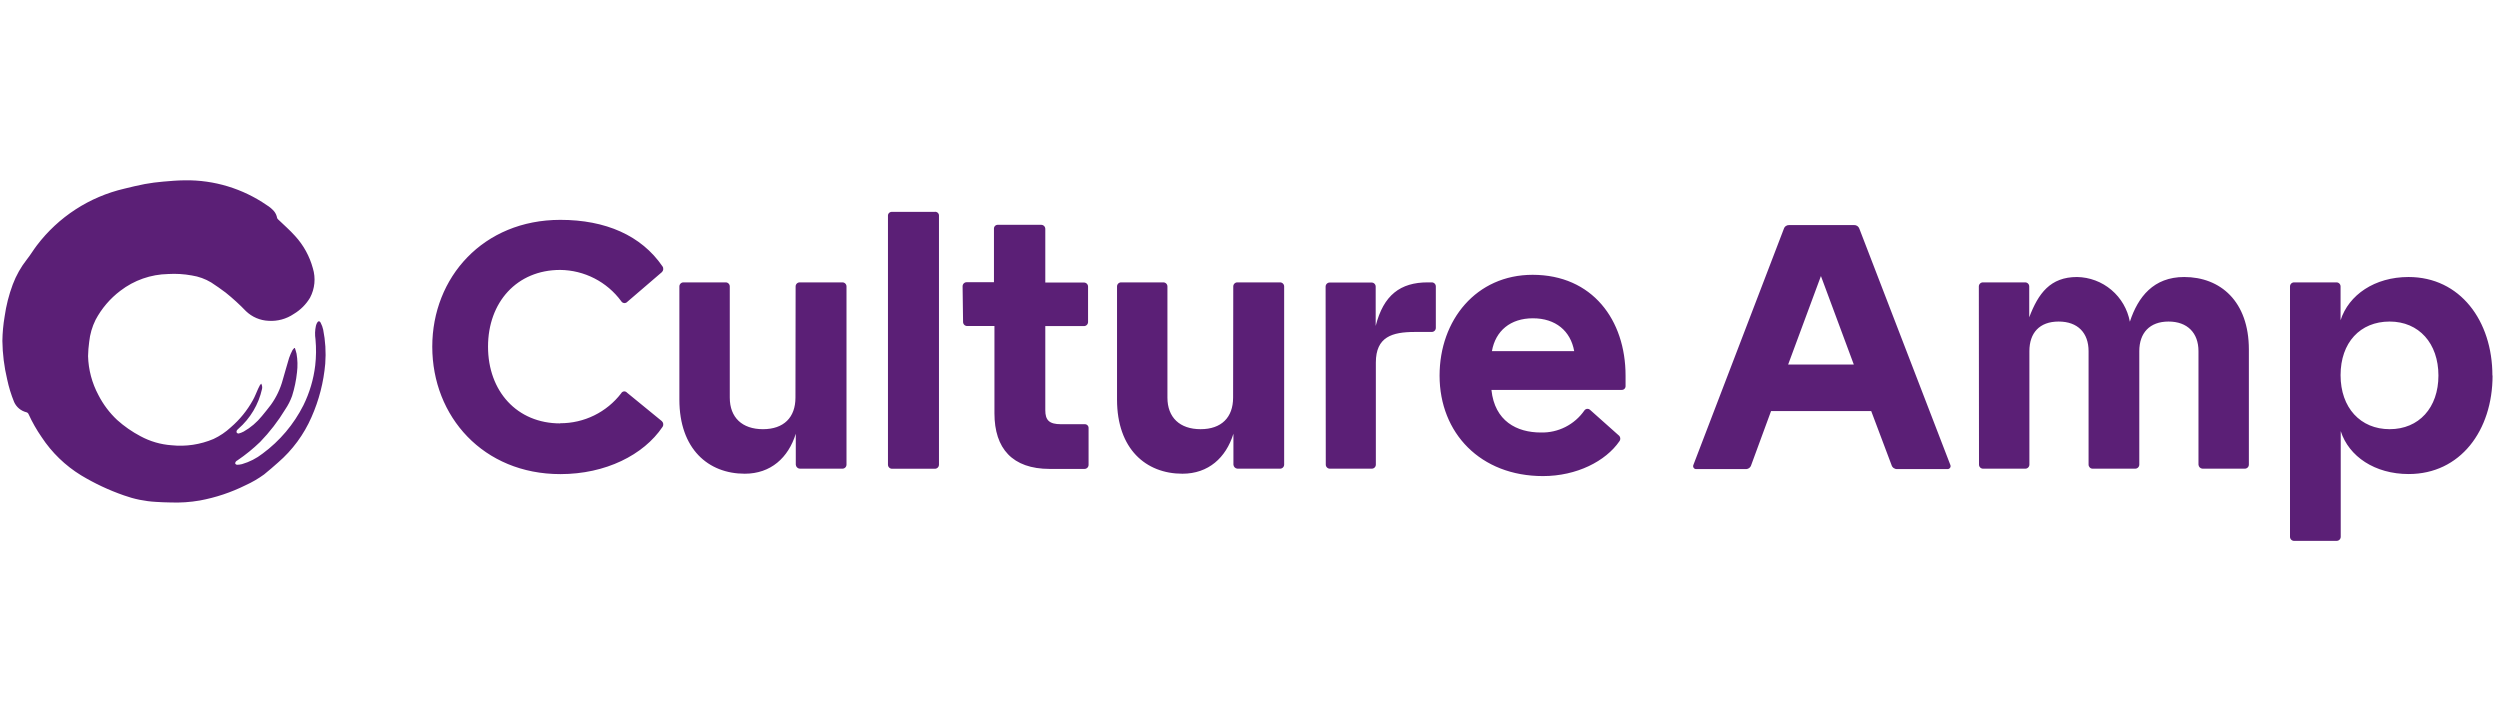 <?xml version="1.0" encoding="UTF-8"?>
<svg xmlns="http://www.w3.org/2000/svg" width="312" height="90" viewBox="0 0 312 90" fill="none">
  <path d="M32.587 47.86C32.708 48.06 32.75 48.298 32.704 48.529C32.278 50.465 31.241 52.214 29.747 53.516C29.665 53.578 29.596 53.655 29.544 53.743C29.525 53.784 29.515 53.828 29.515 53.873C29.515 53.918 29.525 53.962 29.544 54.003C29.574 54.037 29.611 54.064 29.654 54.082C29.696 54.099 29.742 54.106 29.788 54.103C30.003 54.047 30.214 53.965 30.411 53.86C31.287 53.362 32.062 52.703 32.694 51.917C33.074 51.456 33.45 50.994 33.809 50.518C34.487 49.576 34.989 48.519 35.29 47.397C35.565 46.49 35.798 45.572 36.082 44.664C36.198 44.331 36.339 44.008 36.503 43.696C36.569 43.599 36.645 43.511 36.731 43.433H36.802C36.873 43.671 36.96 43.899 37.01 44.142C37.142 44.907 37.161 45.688 37.066 46.46C36.961 47.464 36.755 48.455 36.452 49.417C36.239 50.009 35.953 50.57 35.6 51.09C34.711 52.556 33.662 53.917 32.471 55.149C31.593 55.996 30.645 56.767 29.635 57.451C29.561 57.489 29.494 57.539 29.437 57.599C29.378 57.67 29.347 57.76 29.351 57.852C29.372 57.893 29.403 57.929 29.441 57.955C29.479 57.981 29.523 57.998 29.569 58.004C29.782 58.004 29.992 57.976 30.198 57.924C31.135 57.653 32.011 57.205 32.779 56.604C34.928 55.02 36.672 52.952 37.872 50.568C38.636 49.012 39.132 47.339 39.338 45.618C39.462 44.532 39.474 43.436 39.374 42.347C39.287 41.788 39.304 41.219 39.425 40.668C39.457 40.54 39.502 40.417 39.562 40.302C39.699 40.039 39.897 40.023 40.029 40.302C40.166 40.565 40.269 40.847 40.333 41.139C40.611 42.534 40.698 43.961 40.591 45.38C40.394 47.684 39.814 49.941 38.877 52.054C37.927 54.231 36.501 56.168 34.703 57.721C34.119 58.228 33.561 58.736 32.957 59.212C32.232 59.739 31.455 60.191 30.639 60.56C28.838 61.455 26.921 62.095 24.943 62.462C23.732 62.673 22.501 62.755 21.272 62.707C20.668 62.707 20.059 62.666 19.455 62.635C18.09 62.56 16.743 62.286 15.457 61.823C13.595 61.175 11.805 60.335 10.116 59.317C8.147 58.11 6.467 56.484 5.197 54.555C4.57 53.648 4.022 52.688 3.564 51.684C3.54 51.625 3.502 51.572 3.454 51.531C3.405 51.489 3.347 51.46 3.284 51.446C2.951 51.363 2.641 51.205 2.377 50.985C2.114 50.764 1.904 50.487 1.763 50.173C1.387 49.255 1.095 48.303 0.891 47.332C0.519 45.764 0.32 44.16 0.297 42.549C0.312 41.529 0.406 40.511 0.576 39.505C0.768 38.139 1.109 36.797 1.591 35.504C2.017 34.372 2.615 33.313 3.364 32.364C3.801 31.816 4.16 31.202 4.586 30.644C7.291 27.07 11.163 24.557 15.529 23.543C16.371 23.341 17.214 23.128 18.066 22.97C18.828 22.832 19.596 22.73 20.368 22.665C21.27 22.583 22.173 22.512 23.081 22.502C26.724 22.451 30.293 23.534 33.293 25.602C33.634 25.809 33.942 26.066 34.205 26.366C34.399 26.604 34.529 26.888 34.581 27.188C34.601 27.259 34.642 27.323 34.698 27.371C35.412 28.061 36.174 28.716 36.833 29.456C37.881 30.601 38.639 31.981 39.045 33.479C39.419 34.701 39.293 36.022 38.694 37.151C38.198 37.986 37.5 38.684 36.665 39.181C35.736 39.812 34.621 40.114 33.5 40.037C32.452 39.989 31.457 39.562 30.7 38.835C29.905 38.009 29.058 37.234 28.164 36.517C27.575 36.071 26.967 35.649 26.353 35.248C25.611 34.803 24.79 34.507 23.935 34.376C22.961 34.198 21.97 34.138 20.982 34.198C18.823 34.24 16.734 34.972 15.022 36.288C13.739 37.258 12.683 38.495 11.927 39.915C11.5 40.777 11.23 41.708 11.131 42.664C11.049 43.255 11.001 43.849 10.99 44.444C11.037 46.143 11.48 47.807 12.283 49.305C12.876 50.466 13.666 51.516 14.616 52.409C15.5 53.203 16.48 53.885 17.532 54.438C18.73 55.087 20.054 55.473 21.413 55.569C23.198 55.755 25.001 55.484 26.653 54.782C27.444 54.41 28.173 53.917 28.813 53.321C29.919 52.37 30.846 51.23 31.552 49.954C31.816 49.491 31.998 48.984 32.221 48.498C32.288 48.351 32.364 48.203 32.44 48.062C32.486 47.993 32.541 47.929 32.602 47.874M298.229 40.129C301.882 40.129 304.316 42.849 304.316 46.866C304.316 50.884 301.882 53.562 298.229 53.562C294.578 53.562 292.103 50.882 292.103 46.825C292.103 42.767 294.536 40.129 298.229 40.129ZM191.305 39.723C194.146 39.723 196.012 41.306 196.459 43.821H186.192C186.638 41.286 188.505 39.723 191.305 39.723ZM99.273 49.624C99.273 52.1 97.813 53.562 95.215 53.562C92.618 53.562 91.076 52.1 91.076 49.626V35.747C91.076 35.613 91.022 35.483 90.927 35.388C90.832 35.293 90.703 35.24 90.568 35.24H85.293C85.158 35.24 85.029 35.294 84.935 35.389C84.84 35.484 84.786 35.613 84.786 35.747V49.869C84.786 56.036 88.398 59.12 92.943 59.12C96.189 59.12 98.38 57.132 99.314 54.129V57.984C99.321 58.116 99.376 58.241 99.47 58.335C99.563 58.428 99.688 58.484 99.82 58.491H105.136C105.271 58.491 105.4 58.438 105.495 58.343C105.59 58.248 105.643 58.118 105.643 57.984V35.747C105.643 35.613 105.59 35.483 105.495 35.388C105.4 35.293 105.271 35.24 105.136 35.24H99.8C99.665 35.24 99.537 35.293 99.441 35.388C99.346 35.483 99.293 35.613 99.293 35.747L99.273 49.624ZM153.891 49.624C153.891 52.1 152.43 53.562 149.834 53.562C147.236 53.562 145.695 52.1 145.695 49.626V35.747C145.695 35.613 145.641 35.483 145.546 35.388C145.451 35.293 145.322 35.24 145.187 35.24H139.913C139.778 35.24 139.649 35.294 139.554 35.389C139.459 35.484 139.406 35.613 139.405 35.747V49.869C139.405 56.036 143.017 59.12 147.562 59.12C150.807 59.12 152.999 57.132 153.931 54.129V57.984C153.939 58.116 153.995 58.241 154.088 58.334C154.182 58.428 154.307 58.484 154.439 58.491H159.755C159.889 58.491 160.018 58.437 160.113 58.342C160.208 58.247 160.262 58.118 160.262 57.984V35.747C160.262 35.613 160.208 35.484 160.113 35.389C160.018 35.294 159.889 35.24 159.755 35.24H154.419C154.284 35.24 154.155 35.293 154.06 35.388C153.965 35.483 153.911 35.613 153.911 35.747L153.891 49.624ZM165.457 57.984C165.457 58.118 165.51 58.247 165.606 58.342C165.701 58.437 165.83 58.491 165.964 58.491H171.198C171.333 58.491 171.462 58.438 171.557 58.343C171.652 58.248 171.706 58.118 171.706 57.984V45.242C171.706 42.037 173.735 41.428 176.576 41.428H178.685C178.819 41.427 178.948 41.374 179.043 41.279C179.138 41.184 179.191 41.056 179.192 40.921V35.747C179.192 35.681 179.179 35.614 179.154 35.553C179.128 35.491 179.091 35.435 179.044 35.388C178.997 35.341 178.941 35.303 178.879 35.278C178.817 35.252 178.751 35.239 178.685 35.24H178.178C174.77 35.24 172.659 36.822 171.686 40.678V35.767C171.686 35.633 171.632 35.504 171.537 35.408C171.442 35.313 171.313 35.26 171.178 35.26H165.944C165.809 35.26 165.681 35.314 165.585 35.409C165.49 35.504 165.437 35.633 165.436 35.767L165.457 57.984ZM246.979 57.984C246.979 58.118 247.032 58.248 247.127 58.343C247.223 58.438 247.352 58.491 247.486 58.491H252.761C252.895 58.491 253.024 58.437 253.119 58.342C253.214 58.247 253.268 58.118 253.268 57.984V43.822C253.268 41.55 254.526 40.129 256.92 40.129C259.314 40.129 260.654 41.55 260.654 43.822V57.984C260.654 58.05 260.667 58.116 260.692 58.178C260.718 58.239 260.755 58.295 260.802 58.343C260.849 58.39 260.905 58.427 260.966 58.453C261.028 58.478 261.094 58.491 261.16 58.491H266.476C266.611 58.491 266.74 58.437 266.835 58.342C266.93 58.247 266.983 58.118 266.984 57.984V43.822C266.984 41.55 268.282 40.129 270.636 40.129C272.99 40.129 274.37 41.55 274.37 43.822V57.984C274.376 58.116 274.432 58.241 274.525 58.335C274.619 58.429 274.744 58.484 274.876 58.491H280.151C280.286 58.491 280.415 58.438 280.51 58.343C280.606 58.248 280.659 58.118 280.659 57.984V43.619C280.659 37.613 277.108 34.571 272.584 34.571C268.769 34.571 266.822 37.045 265.807 40.149C265.521 38.601 264.708 37.2 263.506 36.183C262.304 35.166 260.787 34.596 259.213 34.571C255.886 34.571 254.385 36.599 253.248 39.602V35.747C253.248 35.613 253.195 35.483 253.099 35.388C253.004 35.293 252.875 35.24 252.741 35.24H247.466C247.332 35.24 247.203 35.294 247.108 35.389C247.013 35.484 246.959 35.613 246.959 35.747L246.979 57.984ZM311.052 46.866C311.052 40.049 307.035 34.571 300.582 34.571C296.363 34.571 293.116 36.801 292.103 39.968V35.747C292.103 35.613 292.049 35.483 291.954 35.388C291.859 35.293 291.73 35.24 291.595 35.24H286.299C286.165 35.24 286.036 35.293 285.94 35.388C285.845 35.483 285.792 35.613 285.792 35.747V66.993C285.792 67.059 285.805 67.125 285.83 67.187C285.856 67.248 285.893 67.304 285.94 67.351C285.988 67.398 286.044 67.436 286.105 67.461C286.167 67.487 286.233 67.5 286.299 67.5H291.615C291.682 67.5 291.748 67.487 291.809 67.461C291.871 67.436 291.927 67.398 291.974 67.351C292.021 67.304 292.058 67.248 292.084 67.187C292.109 67.125 292.123 67.059 292.123 66.993V53.805C293.136 56.97 296.383 59.16 300.603 59.16C307.055 59.16 311.072 53.723 311.072 46.866H311.052ZM223.159 45.496L227.252 34.449L231.356 45.496H223.159ZM202.87 46.875C202.87 39.936 198.731 34.296 191.265 34.296C184.245 34.296 179.659 39.936 179.659 46.876C179.659 54.058 184.772 59.415 192.563 59.415C196.783 59.415 200.395 57.548 202.099 55.073C202.144 55.015 202.176 54.948 202.194 54.878C202.212 54.807 202.216 54.733 202.204 54.661C202.193 54.589 202.167 54.519 202.128 54.458C202.089 54.396 202.038 54.342 201.978 54.301L198.426 51.137C198.353 51.071 198.26 51.031 198.161 51.022C198.063 51.013 197.964 51.036 197.88 51.087C197.824 51.12 197.775 51.165 197.737 51.218C197.131 52.093 196.316 52.803 195.366 53.285C194.417 53.766 193.363 54.004 192.298 53.976C189.296 53.976 186.537 52.556 186.131 48.661H202.362C202.43 48.666 202.499 48.657 202.563 48.634C202.627 48.611 202.686 48.574 202.734 48.526C202.782 48.477 202.819 48.419 202.843 48.355C202.866 48.291 202.876 48.222 202.87 48.154V46.875ZM120.191 40.181C120.191 40.315 120.245 40.444 120.34 40.539C120.435 40.634 120.564 40.687 120.699 40.687H124.107V51.583C124.107 55.965 126.339 58.521 131.006 58.521H135.348C135.482 58.521 135.611 58.467 135.706 58.372C135.801 58.277 135.854 58.148 135.854 58.014V53.449C135.86 53.381 135.851 53.312 135.828 53.248C135.805 53.184 135.768 53.125 135.719 53.077C135.671 53.028 135.613 52.991 135.548 52.968C135.484 52.944 135.416 52.935 135.348 52.941H132.4C130.939 52.941 130.453 52.435 130.453 51.197V40.697H135.281C135.416 40.697 135.544 40.644 135.64 40.549C135.735 40.454 135.788 40.325 135.789 40.191V35.767C135.789 35.633 135.735 35.504 135.64 35.408C135.545 35.313 135.416 35.26 135.281 35.26H130.453V28.564C130.453 28.43 130.399 28.301 130.304 28.206C130.209 28.111 130.08 28.058 129.945 28.058H124.553C124.485 28.052 124.416 28.06 124.352 28.084C124.288 28.107 124.229 28.144 124.181 28.192C124.132 28.24 124.095 28.299 124.072 28.363C124.048 28.427 124.039 28.496 124.046 28.564V35.22H120.637C120.571 35.22 120.505 35.233 120.443 35.258C120.382 35.284 120.326 35.321 120.279 35.368C120.232 35.416 120.194 35.471 120.169 35.533C120.144 35.595 120.131 35.66 120.131 35.727L120.191 40.181ZM211.331 58.035C211.308 58.09 211.299 58.149 211.304 58.208C211.31 58.267 211.329 58.324 211.361 58.374C211.393 58.423 211.436 58.465 211.487 58.494C211.539 58.524 211.596 58.54 211.656 58.543H217.864C218.019 58.547 218.171 58.5 218.296 58.408C218.421 58.316 218.511 58.185 218.553 58.035L221.029 51.298H233.526L236.063 58.035C236.105 58.184 236.196 58.315 236.321 58.407C236.446 58.498 236.598 58.546 236.753 58.541H243.083C243.141 58.538 243.199 58.521 243.249 58.492C243.3 58.462 243.344 58.421 243.376 58.372C243.408 58.323 243.428 58.266 243.433 58.207C243.439 58.148 243.43 58.089 243.407 58.034L232.045 28.535C232 28.401 231.912 28.285 231.795 28.204C231.678 28.124 231.538 28.084 231.396 28.089H223.321C223.173 28.075 223.024 28.111 222.899 28.192C222.774 28.272 222.679 28.393 222.632 28.534L211.331 58.035ZM69.914 52.84C64.517 52.84 60.906 48.822 60.906 43.263C60.906 37.705 64.517 33.687 69.914 33.687C71.398 33.702 72.857 34.062 74.178 34.738C75.498 35.414 76.644 36.387 77.523 37.582C77.561 37.648 77.613 37.704 77.677 37.745C77.74 37.787 77.812 37.813 77.888 37.821C77.963 37.829 78.039 37.819 78.11 37.791C78.181 37.764 78.244 37.72 78.294 37.663L82.595 33.97C82.695 33.879 82.758 33.755 82.773 33.62C82.788 33.486 82.754 33.351 82.676 33.24C80.038 29.385 75.575 27.438 69.934 27.438C60.298 27.438 53.947 34.619 53.947 43.263C53.947 51.988 60.318 59.169 69.934 59.169C75.575 59.169 80.323 56.776 82.676 53.286C82.755 53.175 82.79 53.04 82.775 52.905C82.76 52.77 82.696 52.646 82.595 52.555L78.253 49.005C78.206 48.949 78.147 48.905 78.079 48.878C78.012 48.85 77.939 48.84 77.866 48.848C77.794 48.856 77.725 48.882 77.665 48.923C77.605 48.965 77.556 49.02 77.523 49.085C76.628 50.252 75.476 51.195 74.156 51.843C72.836 52.491 71.385 52.825 69.914 52.82V52.84ZM116.701 26.444H111.325C111.257 26.438 111.188 26.446 111.124 26.47C111.059 26.493 111.001 26.53 110.952 26.578C110.904 26.627 110.867 26.686 110.843 26.75C110.82 26.814 110.811 26.883 110.818 26.951V57.994C110.818 58.128 110.871 58.258 110.966 58.353C111.061 58.448 111.191 58.501 111.325 58.501H116.676C116.811 58.501 116.94 58.448 117.035 58.353C117.13 58.258 117.184 58.128 117.184 57.994V26.942C117.19 26.873 117.181 26.804 117.158 26.74C117.135 26.675 117.097 26.617 117.049 26.569C117.001 26.52 116.942 26.483 116.878 26.46C116.813 26.436 116.744 26.428 116.676 26.434" fill="#5B1F76"></path>
</svg>